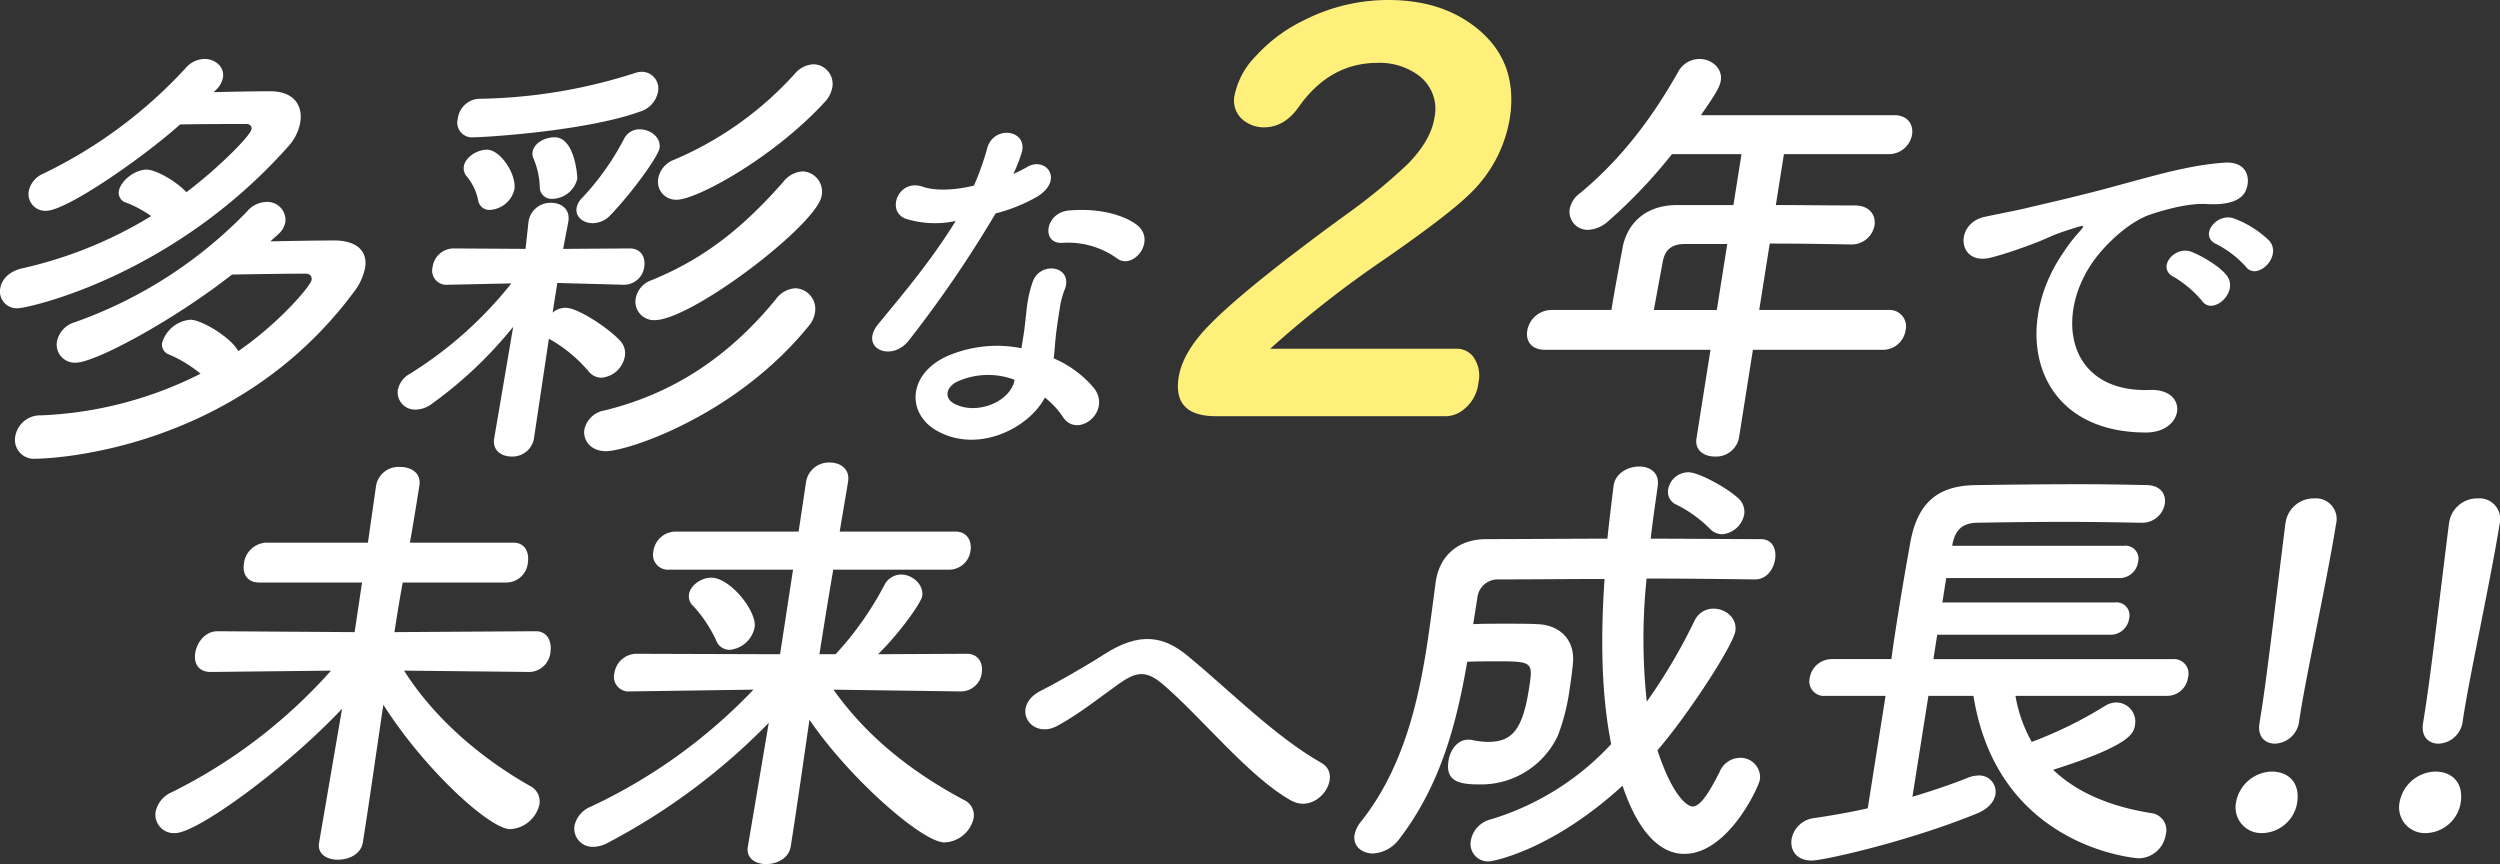 <svg id="ttl_main01" xmlns="http://www.w3.org/2000/svg" xmlns:xlink="http://www.w3.org/1999/xlink" width="443.435" height="153.268" viewBox="0 0 443.435 153.268">
  <rect x="0" y="0" width="443.435" height="153.268" fill="#333333" stroke="none"/>
  <defs>
    <clipPath id="clip-path">
      <rect id="長方形_6493" data-name="長方形 6493" width="443.435" height="153.268" fill="#fff"/>
    </clipPath>
  </defs>
  <g id="グループ_14755" data-name="グループ 14755" clip-path="url(#clip-path)">
    <path id="パス_35799" data-name="パス 35799" d="M37.9,21.549c3.5-.078,7.316-.158,10.03-.158,4.189,0,5.808,2.513,5.335,5.5A8.542,8.542,0,0,1,51.1,31.207C30.436,54.452,4.758,59.869,3.284,59.869A2.984,2.984,0,0,1,.043,56.336C.28,54.844,1.524,53.352,3.938,52.8a75.3,75.3,0,0,0,22.875-9.267,20.047,20.047,0,0,0-4.358-2.356,1.837,1.837,0,0,1-1.383-2.042c.286-1.807,2.781-3.848,4.953-3.848,1.4,0,4.845,1.728,7.044,4.005,5.815-4.4,11.365-10.052,11.539-11.151.074-.471-.162-.943-.937-.943-2.559,0-7.135,0-11.724.079C25.172,33.328,11.76,42.594,8.192,42.594A2.981,2.981,0,0,1,5.106,39.06,4.324,4.324,0,0,1,7.686,36a83.6,83.6,0,0,0,25.22-18.69,4.506,4.506,0,0,1,3.364-1.648c2.016,0,3.565,1.492,3.278,3.3a3.982,3.982,0,0,1-1.009,1.962ZM13.466,69.529a3.205,3.205,0,0,1-3.359-3.77A4.465,4.465,0,0,1,13.2,62.382a78.939,78.939,0,0,0,30.656-19.71,4.627,4.627,0,0,1,3.363-1.648,3.206,3.206,0,0,1,3.4,3.534,3.71,3.71,0,0,1-1.189,2.12c-.463.471-.99.863-1.452,1.335,3.968-.078,8.4-.157,11.5-.157,4.1.079,5.714,2.121,5.291,4.791a10.3,10.3,0,0,1-2.1,4.476C41.385,85.706,8.13,86.569,6.346,86.569a3.359,3.359,0,0,1-3.631-4,4.47,4.47,0,0,1,4.54-3.691A68.639,68.639,0,0,0,35.57,71.491a22.931,22.931,0,0,0-5.514-3.376A1.868,1.868,0,0,1,28.763,66a5.73,5.73,0,0,1,4.99-4.084c2.095,0,7.389,3.3,8.5,5.575C49.475,62.539,55.1,55.943,55.27,54.844c.087-.549-.214-1.1-1.067-1.1-3.1,0-8.234.079-13.055.158C30.87,61.99,16.878,69.529,13.466,69.529" transform="translate(0 -5.204)" fill="#fff"/>
    <path id="パス_35800" data-name="パス 35800" d="M129.791,83.584a3.87,3.87,0,0,1-3.975,3.063c-1.784,0-3.394-1.1-3.071-3.141l.013-.079,3.367-19.789A73.725,73.725,0,0,1,111.8,77.223a4.907,4.907,0,0,1-2.966,1.1,3.062,3.062,0,0,1-3.175-3.455,4.241,4.241,0,0,1,2.167-2.906,70.4,70.4,0,0,0,17.972-16.02l-11.206.236h-.078a2.519,2.519,0,0,1-2.682-3.141,3.8,3.8,0,0,1,3.7-3.3h.077l12.708.079.513-4.712a3.908,3.908,0,0,1,4.037-3.456c1.783,0,3.394,1.1,3.045,3.3-.013.078-.013.078-.025.157l-.9,4.712,11.724-.079h.078c2.094,0,2.841,1.649,2.58,3.3a3.618,3.618,0,0,1-3.6,3.141h-.077l-11.74-.314-.833,5.261a3.528,3.528,0,0,1,2.309-.863c2.249,0,7.78,3.769,9.627,5.811a3.215,3.215,0,0,1,.871,2.828,4.605,4.605,0,0,1-4.165,3.769,2.95,2.95,0,0,1-2.3-1.178,25.349,25.349,0,0,0-6.718-5.576c-.065-.079-.22-.079-.286-.157L129.8,83.505ZM119.039,30.028a2.606,2.606,0,0,1-2.735-3.3,3.99,3.99,0,0,1,3.74-3.533,94.1,94.1,0,0,0,27.634-4.555,4.16,4.16,0,0,1,1.279-.236,2.954,2.954,0,0,1,2.84,3.612,4.547,4.547,0,0,1-3.185,3.455c-9.544,3.455-27.48,4.555-29.573,4.555m3,12.878a2,2,0,0,1-2.131-1.727,9.67,9.67,0,0,0-2.108-4.32,2.234,2.234,0,0,1-.437-1.648c.261-1.649,2.334-2.984,4.118-2.984,2.4,0,5.275,4.4,4.853,7.067a4.743,4.743,0,0,1-4.294,3.612m11.091-1.963a2.084,2.084,0,0,1-2.289-2.2,14.445,14.445,0,0,0-1.143-5.026,1.98,1.98,0,0,1-.136-1.1c.249-1.571,2.195-2.591,3.9-2.591,3.646,0,4.078,7.067,4.027,7.382a4.658,4.658,0,0,1-4.36,3.533m7.072,4.319c-1.707,0-3.071-1.178-2.835-2.669a3.173,3.173,0,0,1,.984-1.807,46.789,46.789,0,0,0,7.5-10.6,3.032,3.032,0,0,1,2.731-1.57c1.861,0,3.808,1.413,3.5,3.376-.2,1.257-4.427,7.382-8.793,11.936a4.335,4.335,0,0,1-3.081,1.335M142.563,85.7c-2.715,0-4.11-1.964-3.811-3.848a4.381,4.381,0,0,1,3.559-3.376c12.262-2.984,22.071-9.58,30.333-19.632a4.658,4.658,0,0,1,3.581-2.042,3.677,3.677,0,0,1,3.414,4.4,4.762,4.762,0,0,1-1.15,2.356C165.585,79.422,146.441,85.7,142.563,85.7m8.645-23.244a3.272,3.272,0,0,1-3.334-3.927,4.208,4.208,0,0,1,2.747-3.141c9.865-4,16.679-9.816,23.393-17.433a4.693,4.693,0,0,1,3.479-1.884,3.606,3.606,0,0,1,3.348,4.319c-.808,5.1-23.04,22.067-29.633,22.067m3.927-21.36a3.188,3.188,0,0,1-3.282-3.77,4.347,4.347,0,0,1,2.772-3.3A60.846,60.846,0,0,0,176.04,18.8a4.635,4.635,0,0,1,3.376-1.727,3.478,3.478,0,0,1,3.3,4.162,4.979,4.979,0,0,1-1.239,2.434C172.461,33.561,158.7,41.1,155.135,41.1" transform="translate(-35.099 -5.673)" fill="#fff"/>
    <path id="パス_35801" data-name="パス 35801" d="M237.857,50.589c-3.842-1.134-1.616-7.276,2.823-5.741,2.059.734,5.5.668,9.066-.2a49.019,49.019,0,0,0,2.387-6.744c1.217-3.939,6.9-3.2,6.169.6a25.828,25.828,0,0,1-1.568,4.072,24.689,24.689,0,0,0,2.291-1.136c3.3-2.136,6.8,2,2.1,5.074a29.709,29.709,0,0,1-7.542,3.071,208.754,208.754,0,0,1-15.369,22.5c-3.074,4.007-8.992,1.4-5.4-2.936,4.572-5.542,9.361-11.217,13.7-18.227a17.461,17.461,0,0,1-8.652-.335m5.39,37.589c-5.637-3.137-5.219-10.348,2.06-13.42a22.276,22.276,0,0,1,12.862-1.267c.117-.735.232-1.469.37-2.338.265-1.669.4-3.338.6-5.007a21.561,21.561,0,0,1,1.038-4.473c1.374-3.672,7.039-2.8,5.745,1.2a14.824,14.824,0,0,0-.892,3.137c-.244,1.536-.508,3.2-.748,5.14-.136,1.269-.225,2.671-.392,4.14a19.18,19.18,0,0,1,7.2,5.341c3.093,4.207-3,8.948-5.552,5.075a15.143,15.143,0,0,0-3.209-3.472c-2.759,5.341-11.742,10.014-19.076,5.942m3.5-8.747c-1.928.935-2.367,2.871-.547,3.873,3.639,2,9.287.067,10.583-3.538.1-.2.074-.467.172-.668a13.263,13.263,0,0,0-10.208.334M265.352,54.8c-3.66.2-3.047-5.341,1.238-5.741,4.417-.4,8.9.4,11.764,2.336,4.051,2.738-.256,8.28-3.16,6.209a14.909,14.909,0,0,0-9.842-2.8" transform="translate(-76.995 -11.724)" fill="#fff"/>
    <path id="パス_35802" data-name="パス 35802" d="M329.29,61.858h32.882a3.7,3.7,0,0,1,3.075,1.35,5.674,5.674,0,0,1,.982,4.633,6.973,6.973,0,0,1-3.366,5.307,5.021,5.021,0,0,1-2.585.676h-40.6q-7.72,0-6.627-6.9.726-4.583,5.762-9.6,6.409-6.466,23.654-19.059A102.254,102.254,0,0,0,353.684,29.1q4.1-4.2,4.723-8.154a7.4,7.4,0,0,0-2.931-7.671,11.645,11.645,0,0,0-7.146-2.124q-8.483,0-14.018,7.865-2.52,3.571-6.141,3.571a5.687,5.687,0,0,1-3.143-.917,4.443,4.443,0,0,1-2.048-4.825,13.824,13.824,0,0,1,3.762-6.9,27.635,27.635,0,0,1,8.38-6.272A32.906,32.906,0,0,1,350.238,0q8.721,0,14.633,4.2,8.616,6.08,6.9,16.888a24,24,0,0,1-7.4,13.606q-3.711,3.572-14.529,11.1A190.872,190.872,0,0,0,329.29,61.858" transform="translate(-103.988)" fill="#fff07b"/>
    <path id="パス_35803" data-name="パス 35803" d="M445.729,67.252l-2.488,15.706a4.127,4.127,0,0,1-4.31,3.22c-1.862,0-3.549-1.1-3.213-3.22l2.487-15.706H408.888c-2.56,0-3.461-1.648-3.188-3.376a4.407,4.407,0,0,1,4.308-3.692h10.625c.411-2.591.948-5.5,1.986-11.072.638-3.533,3.366-7.539,9.726-7.539h9.928l1.43-9.03H431.371A90.983,90.983,0,0,1,420.018,44.48a5.774,5.774,0,0,1-3.493,1.491,3.211,3.211,0,0,1-3.294-3.69,4.454,4.454,0,0,1,1.755-2.748c6.867-5.655,12.485-12.722,17.446-21.517a4.344,4.344,0,0,1,3.786-2.356c2.172,0,4.16,1.648,3.812,3.848-.186,1.178-1.018,2.512-3.529,6.125H470.78c2.482,0,3.45,1.727,3.176,3.455a4.173,4.173,0,0,1-4.27,3.455H451.227l-1.43,9.03c4.731,0,9.528.079,14.181.079,2.546.078,3.591,1.805,3.318,3.533a4.127,4.127,0,0,1-4.335,3.376h-.078c-4.486-.079-9.438-.156-14.169-.156l-1.866,11.778h22.957a2.911,2.911,0,0,1,3,3.613,4.064,4.064,0,0,1-4.115,3.455Zm-4.55-18.768h-7.524c-2.637,0-3.547,1.335-3.885,2.985-.463,2.434-1.075,5.811-1.612,8.716h11.168Z" transform="translate(-134.808 -5.204)" fill="#fff"/>
    <path id="パス_35804" data-name="パス 35804" d="M539.373,59.093a28.866,28.866,0,0,1,2.661-3.472c1.277-1.4.936-1.335-.379-.935-5.2,1.6-4.08,1.6-8.839,3.339-2.237.8-4.19,1.468-6.253,2-6.057,1.6-6.621-6.076-1.166-7.211,1.437-.333,5.379-1.068,7.574-1.6,3.358-.8,9.373-2.137,16.406-4.073,7.1-1.936,12.695-3.539,18.561-3.939,4.131-.267,4.734,3,3.669,5.141-.575,1.135-2.237,2.47-6.811,2.2-3.332-.2-7.687,1.068-10.056,1.869-3.9,1.335-7.9,5.341-9.744,7.811-7.358,9.814-5.16,23.835,9.7,23.3,6.967-.267,6.181,7.612-.8,7.545-19.905-.067-23.835-18.561-14.521-31.98M558.987,63.5c-3.252-1.536.041-5.675,3.083-4.473,1.741.668,5.006,2.537,6.258,4.206,2.239,2.937-2.527,7.211-4.4,4.473a20.048,20.048,0,0,0-4.939-4.206m7.581-5.809c-3.339-1.4-.09-5.675,2.972-4.606a17.746,17.746,0,0,1,6.356,4.005c2.325,2.8-2.263,7.211-4.214,4.54a18.508,18.508,0,0,0-5.113-3.939" transform="translate(-173.353 -14.352)" fill="#fff"/>
    <path id="パス_35805" data-name="パス 35805" d="M107.614,160.413l-22.222-.236c5.522,8.717,13.956,15.706,22.283,20.418a3.085,3.085,0,0,1,1.727,3.3,5.622,5.622,0,0,1-5.195,4.4c-3.568,0-15.1-10.444-22.489-22.066-1.229,8.245-2.453,16.962-3.635,24.422-.323,2.042-2.424,3.063-4.44,3.063-1.861,0-3.652-.942-3.328-2.985l.012-.078,4.067-23.715C64.507,177.454,48.717,189,44.762,189a3.273,3.273,0,0,1-3.424-3.848,4.9,4.9,0,0,1,2.952-3.456,93.136,93.136,0,0,0,28.149-21.517l-21.289.236h-.077c-2.249,0-3-1.649-2.723-3.377.3-1.884,1.773-3.847,3.945-3.847l24.329.157,1.316-8.8H59.713c-2.249,0-3-1.649-2.723-3.376a4.181,4.181,0,0,1,3.842-3.692H78.981l1.45-10.13.012-.079a4.036,4.036,0,0,1,4.234-3.22c2.016,0,3.781,1.1,3.433,3.3-.572,3.613-1.1,6.91-1.682,10.13h18.382c2.094,0,2.816,1.806,2.543,3.534a3.857,3.857,0,0,1-3.662,3.533H85.152c-.513,2.749-.973,5.654-1.47,8.8l25.077-.157c2.095,0,2.881,1.885,2.6,3.69a3.857,3.857,0,0,1-3.662,3.534Z" transform="translate(-13.722 -41.226)" fill="#fff"/>
    <path id="パス_35806" data-name="パス 35806" d="M221.142,163.478l-22.6-.314c6.273,8.873,14.61,15,23.119,19.553a2.987,2.987,0,0,1,1.727,3.3,5.526,5.526,0,0,1-5.17,4.24c-3.879,0-16.759-11.229-23.934-21.752-1.1,7.46-2.131,14.92-3.324,22.458-.336,2.121-2.437,3.141-4.375,3.141-1.861,0-3.561-1.021-3.238-3.062l.012-.079,3.7-21.909a113.638,113.638,0,0,1-28.41,21.2,5.7,5.7,0,0,1-2.684.786,3.242,3.242,0,0,1-3.358-3.77,4.779,4.779,0,0,1,2.939-3.377,96.029,96.029,0,0,0,28.8-20.731l-21.844.314h-.078a2.588,2.588,0,0,1-2.747-3.22,4,4,0,0,1,3.883-3.455l25.505.079,2.3-15h-21.95a2.656,2.656,0,0,1-2.813-3.3,4,4,0,0,1,3.883-3.455h21.872l1.328-8.874a4.1,4.1,0,0,1,4.18-3.376c1.938,0,3.613,1.178,3.265,3.376-.473,2.985-1.01,5.891-1.483,8.874H220.2c2.094,0,2.906,1.728,2.645,3.376a3.824,3.824,0,0,1-3.715,3.378H198.5c-.873,5.026-1.657,9.972-2.453,15h2.87a57.04,57.04,0,0,0,8.6-12.172,3.379,3.379,0,0,1,3.025-1.964c2.017,0,4.057,1.807,3.734,3.848-.174,1.1-3.889,6.44-7.834,10.288L222.2,156.8c2.094,0,2.906,1.727,2.645,3.377a3.72,3.72,0,0,1-3.625,3.3Zm-43.4-9.03a23.81,23.81,0,0,0-4.006-6.047,2.332,2.332,0,0,1-.816-2.2c.236-1.491,2.09-2.9,3.951-2.9,3.335,0,8.13,5.968,7.682,8.8a4.986,4.986,0,0,1-4.435,4,2.523,2.523,0,0,1-2.376-1.648" transform="translate(-50.702 -40.836)" fill="#fff"/>
    <path id="パス_35807" data-name="パス 35807" d="M296.794,177.8c-2.906-2.47-4.642-2.337-7.76-.134-3.567,2.537-7.121,5.407-10.945,7.478-4.765,2.6-8.551-3.472-2.83-6.275,1.785-.869,7.284-3.94,11.028-6.343,6.393-4.14,10.674-3.272,14.872.2,7.468,6.143,15.355,14.221,23.761,19.027,3.937,2.2-.668,9.214-5.344,6.677-7.345-4.007-16.041-14.889-22.782-20.631" transform="translate(-90.518 -56.413)" fill="#fff"/>
    <path id="パス_35808" data-name="パス 35808" d="M430.844,143.962c-6.347-.079-12.772-.157-19.21-.157a103.679,103.679,0,0,0,.033,21.83,99.889,99.889,0,0,0,8.481-14.37,3.674,3.674,0,0,1,3.36-2.121c2.094,0,4.238,1.649,3.865,4-.4,2.513-8.311,14.763-13.817,21.124,3.1,9.345,5.866,9.973,6.177,9.973,1.318,0,2.7-1.884,4.848-6.125a3.992,3.992,0,0,1,3.578-2.513,3.459,3.459,0,0,1,3.578,3.848c-.211,1.335-5.657,13.193-13.413,13.193-2.327,0-7.271-1.1-10.96-12.094-12.519,11.465-22.99,13.428-23.689,13.428a3.1,3.1,0,0,1-3.2-3.769A4.7,4.7,0,0,1,384,186.524a47.969,47.969,0,0,0,21.35-13.35c-1.775-8.873-1.876-19-1.178-29.291-6.438,0-12.811.079-18.86.079a3.614,3.614,0,0,0-3.69,3.22l-.746,4.711c1.874-.078,3.89-.078,5.907-.078,1.939,0,3.879,0,5.339.078,3.943.079,6.725,2.592,6.466,6.675-.072.943-.268,2.67-.58,4.634a36.7,36.7,0,0,1-2.118,8.481,15.053,15.053,0,0,1-14.011,8.638c-3.8,0-5.938-.706-5.379-4.24.3-1.885,1.593-3.691,3.454-3.691a3,3,0,0,1,.841.079,14.328,14.328,0,0,0,2.665.313c4.189,0,6.129-1.963,7.285-9.265.783-4.948.8-5.026-5.874-5.026-1.629,0-3.336,0-5.054.078-1.8,10.366-4.505,21.6-12.033,31.411a6.21,6.21,0,0,1-4.676,2.591c-2.016,0-3.589-1.335-3.278-3.3a5.2,5.2,0,0,1,1.148-2.356c7.17-9.031,9.956-20.26,11.6-30.626.659-4.162,1.152-8.245,1.659-11.937.012-.078.025-.157.025-.157.659-4.161,3.651-7.382,9-7.382,6.826,0,14.129-.078,21.42-.078.23-2.434,1.055-9.109,1.116-9.5.337-2.121,2.54-3.3,4.556-3.3,1.861,0,3.626,1.1,3.24,3.534-.4,2.984-.88,6.046-1.235,9.266,6.748,0,13.327.078,19.532.078,2.095,0,2.817,1.807,2.531,3.612s-1.568,3.534-3.507,3.534Zm-8.031-9.03a22.313,22.313,0,0,0-5.921-4.241,2.465,2.465,0,0,1-1.426-2.748,3.643,3.643,0,0,1,3.575-2.984c1.861,0,6.856,2.748,8.884,4.633a3.228,3.228,0,0,1,1.026,2.827,4.371,4.371,0,0,1-3.895,3.534,3.054,3.054,0,0,1-2.243-1.021" transform="translate(-119.569 -41.188)" fill="#fff"/>
    <path id="パス_35809" data-name="パス 35809" d="M515.639,166.179a25.173,25.173,0,0,0,2.894,8.166,73.327,73.327,0,0,0,12.952-6.361,3.836,3.836,0,0,1,2.116-.628,3.392,3.392,0,0,1,3.243,4.005c-.224,1.413-.638,3.533-14.519,7.931,4.174,4,10.06,6.517,17.474,7.695a3.025,3.025,0,0,1,2.505,3.77,4.948,4.948,0,0,1-4.782,4.24c-.156,0-25.024-1.65-29.33-28.82H500.2l-2.836,17.9c3.665-1.1,7.109-2.277,9.842-3.377a5.357,5.357,0,0,1,1.769-.392,2.9,2.9,0,0,1,3.123,3.3c-.2,1.257-1.187,2.591-3.34,3.455-12.108,4.947-27.146,8.324-29.24,8.324-2.792,0-3.89-1.885-3.579-3.848a4.59,4.59,0,0,1,4.075-3.69c3.1-.471,6.367-1.021,9.426-1.728l3.159-19.946H481.977a2.59,2.59,0,0,1-2.838-3.141,3.98,3.98,0,0,1,3.87-3.377h10.625c.32-2.512.744-5.182,1.179-7.931.7-4.4,1.483-8.873,2.17-12.721,1.212-6.675,4.474-10.13,11.622-10.209,5.675-.079,12.2-.158,18.563-.158,4.111,0,8.208.079,11.841.158,2.47.079,3.372,1.727,3.123,3.3a4.048,4.048,0,0,1-4.1,3.377h-.156c-4.176-.079-8.817-.158-13.393-.158-5.585,0-11.1.079-15.77.158-2.727.078-3.816,1.57-4.255,3.847l-.037.236H534.9a2.3,2.3,0,0,1,2.5,2.827,3.338,3.338,0,0,1-3.408,2.906H503.357l-.684,4.319h30.636a2.3,2.3,0,0,1,2.5,2.827,3.34,3.34,0,0,1-3.408,2.906H501.765l-.684,4.318h42.5a2.569,2.569,0,0,1,2.67,3.221,3.739,3.739,0,0,1-3.7,3.3Z" transform="translate(-158.15 -42.751)" fill="#fff"/>
    <path id="パス_35810" data-name="パス 35810" d="M598.543,191.773a4.562,4.562,0,0,1-4.583-5.339,6.62,6.62,0,0,1,6.312-5.576c3.025,0,5.118,1.964,4.546,5.576a6.417,6.417,0,0,1-6.276,5.339m-.405-19.475c.013-.079.013-.079.025-.157.087-.55.2-1.257.311-1.964,1.094-6.91,2.725-21.123,4.253-33.218.013-.078.025-.157.037-.235a5.039,5.039,0,0,1,5.1-4.319,3.673,3.673,0,0,1,3.855,4.554c-1.455,9.189-5.162,26.228-6.307,33.454l-.212,1.334a4.513,4.513,0,0,1-4.3,4.162c-1.706,0-3.149-1.178-2.763-3.612" transform="translate(-197.366 -44.002)" fill="#fff"/>
    <path id="パス_35811" data-name="パス 35811" d="M641.987,191.773a4.562,4.562,0,0,1-4.583-5.339,6.62,6.62,0,0,1,6.312-5.576c3.025,0,5.118,1.964,4.546,5.576a6.417,6.417,0,0,1-6.275,5.339m-.4-19.475.024-.157c.087-.55.2-1.257.311-1.964,1.094-6.91,2.725-21.123,4.253-33.218.013-.078.025-.157.037-.235a5.039,5.039,0,0,1,5.1-4.319,3.672,3.672,0,0,1,3.855,4.554c-1.455,9.189-5.162,26.228-6.307,33.454l-.212,1.334a4.513,4.513,0,0,1-4.3,4.162c-1.706,0-3.148-1.178-2.762-3.612" transform="translate(-211.804 -44.002)" fill="#fff"/>
  </g>
</svg>
